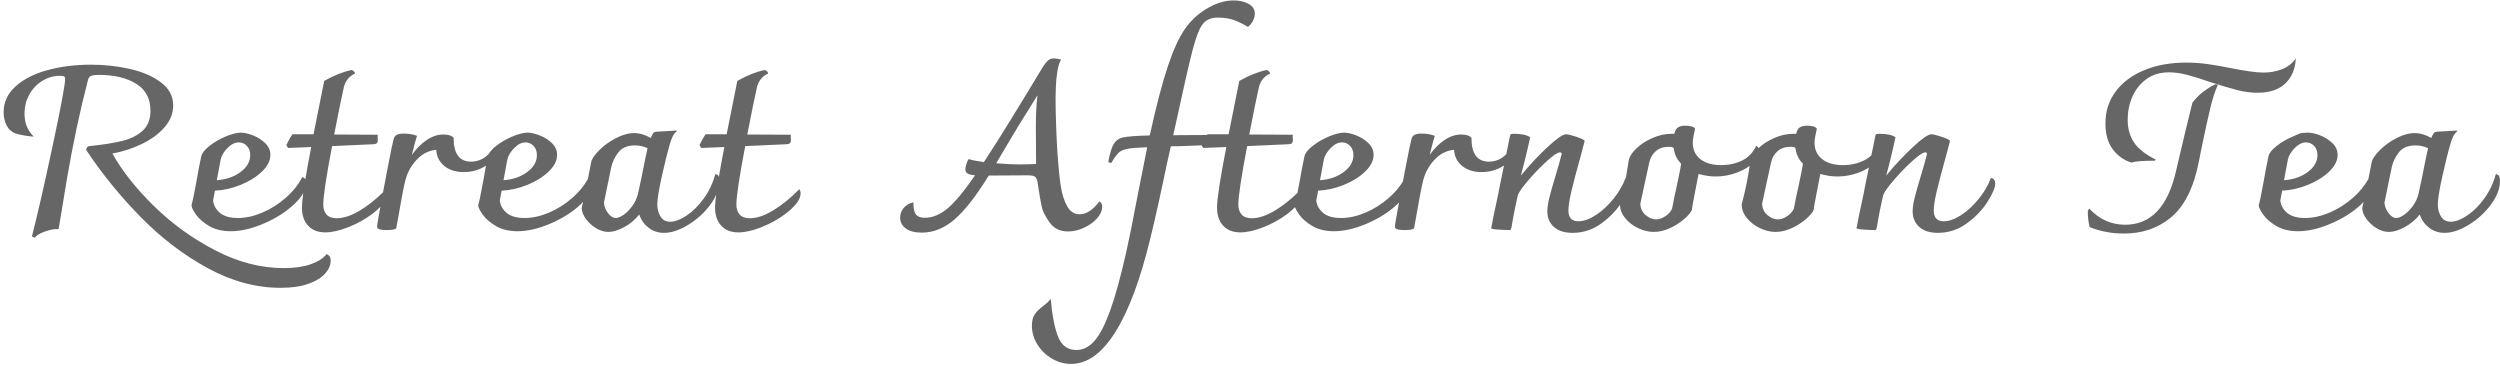 <svg 
 xmlns="http://www.w3.org/2000/svg"
 xmlns:xlink="http://www.w3.org/1999/xlink"
 width="485px" height="71px">
<path fill-rule="evenodd"  fill="rgb(102, 102, 102)"
 d="M483.263,39.660 C482.108,41.235 480.675,42.548 478.965,43.598 C477.255,44.648 475.680,45.173 474.240,45.173 C473.100,45.173 472.103,44.842 471.248,44.183 C470.393,43.523 469.785,42.668 469.425,41.618 C468.615,42.638 467.640,43.456 466.500,44.070 C465.360,44.685 464.340,44.993 463.440,44.993 C462.660,44.993 461.880,44.760 461.100,44.295 C460.320,43.831 459.660,43.238 459.120,42.518 C458.580,41.798 458.295,41.078 458.265,40.358 C458.356,39.958 458.441,39.564 458.528,39.167 C458.385,39.317 458.268,39.464 458.108,39.615 C456.533,41.100 454.582,42.346 452.258,43.350 C449.933,44.356 447.780,44.858 445.800,44.858 C444.180,44.858 442.800,44.528 441.660,43.868 C440.520,43.208 439.658,42.466 439.073,41.640 C438.488,40.816 438.195,40.208 438.195,39.818 C438.405,39.038 438.607,38.108 438.803,37.028 C438.998,35.948 439.140,35.198 439.230,34.778 C439.320,34.238 439.433,33.601 439.568,32.865 C439.703,32.131 439.875,31.283 440.085,30.323 C440.205,29.723 440.730,29.056 441.660,28.320 C442.590,27.586 443.647,26.970 444.833,26.475 C446.018,25.980 446.1,25.733 447.780,25.733 C448.440,25.733 449.227,25.913 450.143,26.273 C451.058,26.633 451.845,27.136 452.505,27.780 C453.165,28.426 453.495,29.183 453.495,30.053 C453.495,31.163 452.948,32.243 451.853,33.293 C450.757,34.343 449.370,35.205 447.690,35.880 C446.010,36.555 444.360,36.923 442.740,36.983 L442.380,38.873 C442.470,39.803 442.905,40.605 443.685,41.280 C444.465,41.955 445.635,42.293 447.195,42.293 C448.695,42.293 450.262,41.948 451.898,41.258 C453.533,40.568 455.048,39.615 456.443,38.400 C457.708,37.298 458.707,36.073 459.466,34.736 C459.691,33.629 459.908,32.530 460.110,31.448 C460.230,30.848 460.740,30.091 461.640,29.175 C462.540,28.261 463.620,27.473 464.880,26.813 C466.140,26.153 467.340,25.823 468.480,25.823 C469.530,25.823 470.595,26.138 471.675,26.768 C471.885,26.258 472.050,25.935 472.170,25.800 C472.290,25.665 472.470,25.583 472.710,25.553 L476.625,25.328 L476.760,25.418 C476.400,25.718 476.130,26.048 475.950,26.408 C475.770,26.768 475.605,27.188 475.455,27.668 C474.915,29.498 474.360,31.711 473.790,34.305 C473.220,36.901 472.935,38.693 472.935,39.683 C472.935,40.523 473.138,41.288 473.543,41.978 C473.948,42.668 474.585,43.013 475.455,43.013 C476.355,43.013 477.397,42.623 478.583,41.843 C479.768,41.063 480.878,39.968 481.913,38.558 C482.948,37.148 483.705,35.558 484.185,33.788 C484.725,33.788 484.995,34.238 484.995,35.138 C484.995,36.578 484.417,38.085 483.263,39.660 ZM447.690,33.383 C448.950,32.453 449.580,31.358 449.580,30.098 C449.580,29.348 449.362,28.748 448.928,28.298 C448.493,27.848 447.975,27.623 447.375,27.623 C446.625,27.623 445.897,27.983 445.193,28.703 C444.488,29.423 444.045,30.143 443.865,30.863 L443.100,34.958 C444.900,34.838 446.430,34.313 447.690,33.383 ZM468.570,28.208 C467.160,28.208 466.102,28.651 465.398,29.535 C464.693,30.421 464.220,31.418 463.980,32.528 L462.585,39.323 C462.645,40.073 462.915,40.756 463.395,41.370 C463.875,41.986 464.370,42.293 464.880,42.293 C465.300,42.293 465.810,42.083 466.410,41.663 C467.010,41.243 467.573,40.673 468.098,39.953 C468.622,39.233 468.990,38.438 469.200,37.568 L469.920,34.193 C470.460,31.433 470.835,29.618 471.045,28.748 C470.265,28.388 469.440,28.208 468.570,28.208 ZM438.015,17.993 C436.695,17.993 435.367,17.821 434.033,17.475 C432.698,17.131 430.950,16.613 428.790,15.923 C426.990,15.293 425.475,14.820 424.245,14.505 C423.015,14.190 421.860,14.033 420.780,14.033 C419.070,14.033 417.615,14.468 416.415,15.338 C415.215,16.208 414.307,17.340 413.693,18.735 C413.078,20.130 412.770,21.623 412.770,23.213 C412.770,24.983 413.198,26.483 414.053,27.713 C414.908,28.943 416.295,30.023 418.215,30.953 L418.035,31.178 C415.695,31.178 414.180,31.298 413.490,31.538 C412.020,31.088 410.813,30.226 409.868,28.950 C408.923,27.676 408.450,26.018 408.450,23.978 C408.450,21.578 409.125,19.486 410.475,17.700 C411.825,15.916 413.685,14.543 416.055,13.583 C418.425,12.623 421.110,12.143 424.110,12.143 C425.550,12.143 426.952,12.241 428.318,12.435 C429.683,12.631 431.265,12.908 433.065,13.268 C434.145,13.478 435.225,13.666 436.305,13.830 C437.385,13.996 438.315,14.078 439.095,14.078 C440.415,14.078 441.622,13.861 442.718,13.425 C443.813,12.991 444.705,12.293 445.395,11.333 C445.275,13.403 444.585,15.031 443.325,16.215 C442.065,17.401 440.295,17.993 438.015,17.993 ZM412.275,43.598 C417.255,43.598 420.540,40.148 422.130,33.248 C423.510,27.338 424.575,22.898 425.325,19.928 C425.925,19.118 426.653,18.391 427.508,17.745 C428.363,17.101 429.150,16.628 429.870,16.328 L430.275,16.463 C429.735,17.603 429.240,19.111 428.790,20.985 C428.340,22.861 427.755,25.538 427.035,29.018 C426.795,30.338 426.510,31.703 426.180,33.113 C425.130,37.373 423.368,40.470 420.893,42.405 C418.418,44.340 415.470,45.308 412.050,45.308 C410.700,45.308 409.440,45.180 408.270,44.925 C407.100,44.670 406.141,44.378 405.390,44.048 C405.151,43.118 405.030,42.083 405.030,40.943 L405.300,40.448 C407.251,42.548 409.575,43.598 412.275,43.598 ZM381.540,43.350 C379.860,44.565 378.000,45.173 375.960,45.173 C374.400,45.173 373.193,44.790 372.338,44.025 C371.483,43.260 371.055,42.248 371.055,40.988 C371.055,40.238 371.197,39.308 371.483,38.198 C371.768,37.088 372.165,35.693 372.675,34.013 C373.155,32.453 373.545,31.058 373.845,29.828 C373.815,29.648 373.695,29.558 373.485,29.558 C373.065,29.558 372.255,30.098 371.055,31.178 C369.855,32.258 368.670,33.473 367.500,34.823 C366.330,36.173 365.610,37.178 365.340,37.838 C364.800,40.268 364.470,41.881 364.350,42.675 C364.230,43.471 364.155,43.913 364.125,44.003 C364.095,44.093 364.065,44.205 364.035,44.340 C364.005,44.475 363.968,44.558 363.923,44.588 C363.878,44.618 363.810,44.633 363.720,44.633 C363.270,44.633 362.565,44.603 361.605,44.543 C360.645,44.483 360.165,44.393 360.165,44.273 C360.345,43.193 360.810,40.943 361.560,37.523 C361.710,36.683 361.785,36.278 361.785,36.308 L362.564,32.500 C361.962,32.888 361.282,33.232 360.503,33.518 C359.198,33.998 357.855,34.238 356.475,34.238 C355.395,34.238 354.285,34.073 353.145,33.743 C353.115,33.953 353.070,34.186 353.010,34.440 C352.950,34.696 352.890,35.003 352.830,35.363 C352.740,35.843 352.567,36.728 352.313,38.018 C352.058,39.308 351.900,40.223 351.840,40.763 C351.600,41.273 351.090,41.865 350.310,42.540 C349.530,43.215 348.615,43.793 347.565,44.273 C346.515,44.752 345.480,44.993 344.460,44.993 C343.470,44.993 342.465,44.752 341.445,44.273 C340.425,43.793 339.578,43.141 338.903,42.315 C338.228,41.491 337.890,40.598 337.890,39.638 C338.310,38.018 338.625,36.683 338.835,35.633 C339.006,34.777 339.208,33.616 339.439,32.162 C338.730,32.697 337.878,33.150 336.878,33.518 C335.573,33.998 334.230,34.238 332.850,34.238 C331.770,34.238 330.660,34.073 329.520,33.743 C329.490,33.953 329.445,34.186 329.385,34.440 C329.325,34.696 329.265,35.003 329.205,35.363 C329.115,35.843 328.942,36.728 328.688,38.018 C328.433,39.308 328.275,40.223 328.215,40.763 C327.975,41.273 327.465,41.865 326.685,42.540 C325.905,43.215 324.990,43.793 323.940,44.273 C322.890,44.752 321.855,44.993 320.835,44.993 C319.845,44.993 318.840,44.752 317.820,44.273 C316.800,43.793 315.953,43.141 315.278,42.315 C314.630,41.524 314.301,40.668 314.276,39.751 C313.323,41.085 312.131,42.290 310.665,43.350 C308.985,44.565 307.125,45.173 305.085,45.173 C303.525,45.173 302.318,44.790 301.463,44.025 C300.608,43.260 300.180,42.248 300.180,40.988 C300.180,40.238 300.322,39.308 300.608,38.198 C300.893,37.088 301.290,35.693 301.800,34.013 C302.280,32.453 302.670,31.058 302.970,29.828 C302.940,29.648 302.820,29.558 302.610,29.558 C302.190,29.558 301.380,30.098 300.180,31.178 C298.980,32.258 297.795,33.473 296.625,34.823 C295.455,36.173 294.735,37.178 294.465,37.838 C293.925,40.268 293.595,41.881 293.475,42.675 C293.355,43.471 293.280,43.913 293.250,44.003 C293.220,44.093 293.190,44.205 293.160,44.340 C293.130,44.475 293.093,44.558 293.048,44.588 C293.003,44.618 292.935,44.633 292.845,44.633 C292.395,44.633 291.690,44.603 290.730,44.543 C289.770,44.483 289.290,44.393 289.290,44.273 C289.470,43.193 289.935,40.943 290.685,37.523 C290.835,36.683 290.910,36.278 290.910,36.308 L291.771,32.101 C291.421,32.342 291.033,32.562 290.595,32.753 C289.635,33.173 288.585,33.383 287.445,33.383 C285.855,33.383 284.580,32.978 283.620,32.168 C282.660,31.358 282.150,30.323 282.090,29.063 C280.770,29.183 279.608,29.723 278.603,30.683 C277.597,31.643 276.840,32.813 276.330,34.193 L276.330,34.283 C276.210,34.583 276.135,34.808 276.105,34.958 C275.835,35.918 275.250,38.993 274.350,44.183 C274.320,44.483 273.675,44.633 272.415,44.633 C271.215,44.633 270.615,44.423 270.615,44.003 C270.615,43.763 270.705,43.148 270.885,42.158 C271.054,41.210 271.229,40.247 271.407,39.276 C271.295,39.389 271.209,39.501 271.088,39.615 C269.513,41.100 267.562,42.346 265.238,43.350 C262.913,44.356 260.760,44.858 258.780,44.858 C257.160,44.858 255.780,44.528 254.640,43.868 C253.500,43.208 252.638,42.466 252.053,41.640 C251.627,41.039 251.360,40.557 251.244,40.187 C250.843,40.597 250.384,41.013 249.825,41.438 C248.445,42.488 246.893,43.358 245.168,44.048 C243.442,44.738 241.935,45.083 240.645,45.083 C239.205,45.083 238.087,44.648 237.293,43.778 C236.498,42.908 236.100,41.738 236.100,40.268 C236.100,38.648 236.700,34.733 237.900,28.523 L233.445,28.703 C233.415,28.703 233.355,28.628 233.265,28.478 C233.197,28.364 233.151,28.273 233.118,28.193 L229.305,28.343 C228.375,28.343 227.655,28.358 227.145,28.388 C226.905,29.528 226.680,30.518 226.470,31.358 C225.300,37.028 224.220,41.903 223.230,45.983 C221.280,54.083 219.007,60.210 216.413,64.365 C213.818,68.520 210.945,70.598 207.795,70.598 C206.476,70.598 205.230,70.253 204.060,69.563 C202.890,68.872 201.953,67.958 201.248,66.818 C200.543,65.677 200.190,64.478 200.190,63.218 C200.190,62.257 200.370,61.515 200.730,60.990 C201.090,60.465 201.646,59.917 202.395,59.348 C203.115,58.808 203.596,58.342 203.835,57.953 C204.136,61.312 204.631,63.810 205.320,65.445 C206.011,67.080 207.181,67.898 208.830,67.898 C210.121,67.898 211.283,67.313 212.318,66.143 C213.353,64.973 214.365,63.022 215.355,60.293 C216.345,57.563 217.380,53.813 218.460,49.043 C219.000,46.673 219.750,42.953 220.710,37.883 C221.820,32.303 222.435,29.198 222.555,28.568 C220.725,28.628 219.435,28.733 218.685,28.883 C217.935,29.033 217.373,29.288 216.998,29.648 C216.622,30.008 216.150,30.668 215.580,31.628 L214.995,31.448 C215.325,29.678 215.700,28.478 216.120,27.848 C216.540,27.218 217.095,26.828 217.785,26.678 C218.715,26.468 220.470,26.333 223.050,26.273 C224.310,20.543 225.480,16.073 226.560,12.863 C227.640,9.653 228.735,7.253 229.845,5.663 C230.955,4.073 232.290,2.798 233.850,1.838 C235.740,0.668 237.555,0.083 239.295,0.083 C240.465,0.083 241.448,0.308 242.243,0.758 C243.037,1.208 243.435,1.838 243.435,2.648 C243.435,3.158 243.293,3.660 243.008,4.155 C242.722,4.650 242.415,5.003 242.085,5.213 C241.095,4.613 240.165,4.163 239.295,3.863 C238.425,3.563 237.405,3.413 236.235,3.413 C234.945,3.413 233.970,3.840 233.310,4.695 C232.650,5.550 231.983,7.291 231.308,9.915 C230.633,12.541 229.470,17.663 227.820,25.283 L227.595,26.228 L234.158,26.190 C234.191,26.140 234.224,26.092 234.255,26.048 L238.350,26.048 L240.420,15.698 C242.340,14.618 244.110,13.913 245.730,13.583 C245.850,13.583 245.993,13.666 246.158,13.830 C246.322,13.996 246.405,14.138 246.405,14.258 C245.205,14.828 244.470,15.758 244.200,17.048 C243.780,18.908 243.165,21.923 242.355,26.093 L250.815,26.138 C250.785,26.258 250.777,26.438 250.793,26.678 C250.808,26.918 250.815,27.098 250.815,27.218 C250.815,27.488 250.740,27.683 250.590,27.803 C250.440,27.923 250.215,27.983 249.915,27.983 L241.950,28.343 C240.810,34.313 240.240,38.093 240.240,39.683 C240.240,40.493 240.450,41.138 240.870,41.618 C241.290,42.098 241.950,42.338 242.850,42.338 C244.200,42.338 245.715,41.828 247.395,40.808 C248.832,39.936 250.269,38.808 251.707,37.431 C251.732,37.297 251.758,37.167 251.783,37.028 C251.978,35.948 252.120,35.198 252.210,34.778 C252.300,34.238 252.413,33.601 252.548,32.865 C252.683,32.131 252.855,31.283 253.065,30.323 C253.185,29.723 253.710,29.056 254.640,28.320 C255.570,27.586 256.627,26.970 257.813,26.475 C258.998,25.980 259.980,25.733 260.760,25.733 C261.420,25.733 262.207,25.913 263.123,26.273 C264.038,26.633 264.825,27.136 265.485,27.780 C266.145,28.426 266.475,29.183 266.475,30.053 C266.475,31.163 265.928,32.243 264.833,33.293 C263.737,34.343 262.350,35.205 260.670,35.880 C258.990,36.555 257.340,36.923 255.720,36.983 L255.360,38.873 C255.450,39.803 255.885,40.605 256.665,41.280 C257.445,41.955 258.615,42.293 260.175,42.293 C261.675,42.293 263.242,41.948 264.878,41.258 C266.513,40.568 268.028,39.615 269.423,38.400 C270.533,37.434 271.439,36.373 272.160,35.226 C272.317,34.394 272.477,33.556 272.640,32.708 C273.270,29.438 273.660,27.548 273.810,27.038 C273.930,26.588 274.148,26.288 274.463,26.138 C274.778,25.988 275.205,25.913 275.745,25.913 C276.765,25.913 277.635,26.063 278.355,26.363 C278.115,27.053 277.785,28.283 277.365,30.053 C278.205,28.853 279.158,27.893 280.223,27.173 C281.287,26.453 282.375,26.093 283.485,26.093 C283.995,26.093 284.430,26.160 284.790,26.295 C285.150,26.430 285.375,26.588 285.465,26.768 C285.465,29.828 286.590,31.358 288.840,31.358 C290.126,31.358 291.250,30.881 292.215,29.932 L292.935,26.408 C292.965,26.198 293.032,26.070 293.138,26.025 C293.243,25.980 293.460,25.958 293.790,25.958 C295.200,25.958 296.220,26.183 296.850,26.633 C296.820,26.753 296.655,27.496 296.355,28.860 C296.055,30.226 295.620,31.958 295.050,34.058 C296.730,32.018 298.455,30.173 300.225,28.523 C301.995,26.873 303.195,26.048 303.825,26.048 C304.155,26.048 304.822,26.213 305.828,26.543 C306.833,26.873 307.365,27.143 307.425,27.353 L306.615,30.413 C305.835,33.203 305.250,35.423 304.860,37.073 C304.470,38.723 304.275,39.983 304.275,40.853 C304.275,42.233 304.920,42.923 306.210,42.923 C307.260,42.923 308.408,42.511 309.653,41.685 C310.897,40.861 312.038,39.795 313.073,38.490 C314.108,37.185 314.865,35.873 315.345,34.553 C315.369,34.553 315.390,34.558 315.412,34.559 C315.578,33.636 315.765,32.497 315.975,31.133 C316.095,30.413 316.583,29.641 317.438,28.815 C318.293,27.991 319.343,27.308 320.588,26.768 C321.832,26.228 323.055,25.958 324.255,25.958 L324.840,25.958 C324.930,25.418 325.140,25.021 325.470,24.765 C325.800,24.511 326.295,24.383 326.955,24.383 C327.945,24.383 328.575,24.578 328.845,24.968 C328.545,26.228 328.395,27.128 328.395,27.668 C328.395,29.018 328.883,30.083 329.858,30.863 C330.832,31.643 332.190,32.033 333.930,32.033 C335.400,32.033 336.750,31.733 337.980,31.133 C339.210,30.533 340.110,29.588 340.680,28.298 C340.907,28.385 341.060,28.536 341.155,28.735 C341.994,27.947 343.010,27.289 344.213,26.768 C345.457,26.228 346.680,25.958 347.880,25.958 L348.465,25.958 C348.555,25.418 348.765,25.021 349.095,24.765 C349.425,24.511 349.920,24.383 350.580,24.383 C351.570,24.383 352.200,24.578 352.470,24.968 C352.170,26.228 352.020,27.128 352.020,27.668 C352.020,29.018 352.508,30.083 353.483,30.863 C354.457,31.643 355.815,32.033 357.555,32.033 C359.025,32.033 360.375,31.733 361.605,31.133 C362.154,30.865 362.634,30.525 363.051,30.119 L363.810,26.408 C363.840,26.198 363.907,26.070 364.013,26.025 C364.118,25.980 364.335,25.958 364.665,25.958 C366.075,25.958 367.095,26.183 367.725,26.633 C367.695,26.753 367.530,27.496 367.230,28.860 C366.930,30.226 366.495,31.958 365.925,34.058 C367.605,32.018 369.330,30.173 371.100,28.523 C372.870,26.873 374.070,26.048 374.700,26.048 C375.030,26.048 375.697,26.213 376.703,26.543 C377.708,26.873 378.240,27.143 378.300,27.353 L377.490,30.413 C376.710,33.203 376.125,35.423 375.735,37.073 C375.345,38.723 375.150,39.983 375.150,40.853 C375.150,42.233 375.795,42.923 377.085,42.923 C378.135,42.923 379.283,42.511 380.528,41.685 C381.772,40.861 382.913,39.795 383.948,38.490 C384.983,37.185 385.740,35.873 386.220,34.553 C386.490,34.553 386.700,34.651 386.850,34.845 C387.000,35.041 387.075,35.288 387.075,35.588 C387.075,36.398 386.573,37.590 385.568,39.165 C384.562,40.740 383.220,42.135 381.540,43.350 ZM260.670,33.383 C261.930,32.453 262.560,31.358 262.560,30.098 C262.560,29.348 262.342,28.748 261.908,28.298 C261.473,27.848 260.955,27.623 260.355,27.623 C259.605,27.623 258.877,27.983 258.173,28.703 C257.468,29.423 257.025,30.143 256.845,30.863 L256.080,34.958 C257.880,34.838 259.410,34.313 260.670,33.383 ZM324.750,29.063 C324.750,28.943 324.728,28.838 324.683,28.748 C324.638,28.658 324.570,28.598 324.480,28.568 C324.300,28.508 324.045,28.478 323.715,28.478 C322.695,28.478 321.855,28.770 321.195,29.355 C320.535,29.940 320.115,30.698 319.935,31.628 C319.305,34.568 318.735,37.193 318.225,39.503 C318.255,40.433 318.600,41.176 319.260,41.730 C319.920,42.286 320.595,42.563 321.285,42.563 C321.885,42.563 322.500,42.346 323.130,41.910 C323.760,41.476 324.180,40.988 324.390,40.448 C324.690,38.828 324.975,37.448 325.245,36.308 C325.335,35.888 325.477,35.213 325.673,34.283 C325.868,33.353 326.025,32.513 326.145,31.763 C325.395,31.013 324.930,30.113 324.750,29.063 ZM348.375,29.063 C348.375,28.943 348.353,28.838 348.308,28.748 C348.263,28.658 348.195,28.598 348.105,28.568 C347.925,28.508 347.670,28.478 347.340,28.478 C346.320,28.478 345.480,28.770 344.820,29.355 C344.160,29.940 343.740,30.698 343.560,31.628 C342.930,34.568 342.360,37.193 341.850,39.503 C341.880,40.433 342.225,41.176 342.885,41.730 C343.545,42.286 344.220,42.563 344.910,42.563 C345.510,42.563 346.125,42.346 346.755,41.910 C347.385,41.476 347.805,40.988 348.015,40.448 C348.315,38.828 348.600,37.448 348.870,36.308 C348.960,35.888 349.102,35.213 349.298,34.283 C349.493,33.353 349.650,32.513 349.770,31.763 C349.020,31.013 348.555,30.113 348.375,29.063 ZM210.248,44.205 C209.213,44.670 208.200,44.903 207.210,44.903 C205.650,44.903 204.458,44.326 203.633,43.170 C202.807,42.016 202.298,41.010 202.103,40.155 C201.907,39.300 201.645,37.763 201.315,35.543 C201.225,34.913 201.060,34.501 200.820,34.305 C200.580,34.111 200.115,34.013 199.425,34.013 L191.820,34.058 C189.360,38.048 187.140,40.891 185.160,42.585 C183.180,44.281 181.080,45.128 178.860,45.128 C177.480,45.128 176.430,44.858 175.710,44.318 C174.990,43.778 174.630,43.073 174.630,42.203 C174.630,41.513 174.855,40.898 175.305,40.358 C175.755,39.818 176.385,39.443 177.195,39.233 C177.195,40.433 177.368,41.235 177.713,41.640 C178.057,42.045 178.620,42.248 179.400,42.248 C180.900,42.248 182.363,41.656 183.788,40.470 C185.212,39.286 187.005,37.133 189.165,34.013 C188.475,33.953 187.988,33.833 187.703,33.653 C187.417,33.473 187.275,33.203 187.275,32.843 C187.275,32.573 187.350,32.206 187.500,31.740 C187.650,31.276 187.800,30.983 187.950,30.863 C188.430,31.043 189.405,31.238 190.875,31.448 C192.555,28.898 194.385,26.003 196.365,22.763 C198.345,19.523 199.545,17.558 199.965,16.868 C200.535,15.938 201.345,14.603 202.395,12.863 C202.755,12.323 203.077,11.933 203.363,11.693 C203.648,11.453 204.015,11.333 204.465,11.333 C204.855,11.333 205.320,11.408 205.860,11.558 C205.530,12.098 205.282,12.878 205.118,13.898 C204.953,14.918 204.855,16.013 204.825,17.183 L204.780,19.028 C204.780,20.588 204.818,22.411 204.893,24.495 C204.967,26.581 205.050,28.283 205.140,29.603 C205.320,32.243 205.530,34.366 205.770,35.970 C206.010,37.576 206.423,38.911 207.008,39.975 C207.593,41.041 208.410,41.573 209.460,41.573 C210.150,41.573 210.825,41.341 211.485,40.875 C212.145,40.411 212.745,39.803 213.285,39.053 C213.645,39.293 213.825,39.638 213.825,40.088 C213.825,40.868 213.488,41.633 212.813,42.383 C212.138,43.133 211.283,43.741 210.248,44.205 ZM196.275,26.588 L193.260,31.673 C194.970,31.823 196.500,31.898 197.850,31.898 C198.690,31.898 199.740,31.868 201.000,31.808 L200.955,24.743 C200.955,22.223 201.060,20.138 201.270,18.488 C198.510,22.898 196.845,25.598 196.275,26.588 ZM152.445,41.438 C151.065,42.488 149.513,43.358 147.788,44.048 C146.062,44.738 144.555,45.083 143.265,45.083 C141.825,45.083 140.707,44.648 139.913,43.778 C139.118,42.908 138.720,41.738 138.720,40.268 C138.720,39.713 138.792,38.883 138.933,37.790 C138.655,38.403 138.309,39.025 137.843,39.660 C136.688,41.235 135.255,42.548 133.545,43.598 C131.835,44.648 130.260,45.173 128.820,45.173 C127.680,45.173 126.683,44.842 125.828,44.183 C124.973,43.523 124.365,42.668 124.005,41.618 C123.195,42.638 122.220,43.456 121.080,44.070 C119.940,44.685 118.920,44.993 118.020,44.993 C117.240,44.993 116.460,44.760 115.680,44.295 C114.900,43.831 114.240,43.238 113.700,42.518 C113.160,41.798 112.875,41.078 112.845,40.358 C112.935,39.958 113.021,39.564 113.108,39.167 C112.964,39.317 112.848,39.464 112.688,39.615 C111.113,41.100 109.162,42.346 106.838,43.350 C104.513,44.356 102.360,44.858 100.380,44.858 C98.760,44.858 97.380,44.528 96.240,43.868 C95.100,43.208 94.238,42.466 93.653,41.640 C93.068,40.816 92.775,40.208 92.775,39.818 C92.985,39.038 93.187,38.108 93.383,37.028 C93.578,35.948 93.720,35.198 93.810,34.778 C93.900,34.238 94.013,33.601 94.148,32.865 C94.192,32.628 94.241,32.374 94.292,32.113 C93.946,32.349 93.565,32.565 93.135,32.753 C92.175,33.173 91.125,33.383 89.985,33.383 C88.395,33.383 87.120,32.978 86.160,32.168 C85.200,31.358 84.690,30.323 84.630,29.063 C83.310,29.183 82.148,29.723 81.143,30.683 C80.137,31.643 79.380,32.813 78.870,34.193 L78.870,34.283 C78.750,34.583 78.675,34.808 78.645,34.958 C78.375,35.918 77.790,38.993 76.890,44.183 C76.860,44.483 76.215,44.633 74.955,44.633 C73.755,44.633 73.155,44.423 73.155,44.003 C73.155,43.763 73.245,43.148 73.425,42.158 C73.546,41.483 73.669,40.799 73.794,40.112 C73.378,40.546 72.893,40.987 72.300,41.438 C70.920,42.488 69.368,43.358 67.643,44.048 C65.917,44.738 64.410,45.083 63.120,45.083 C61.680,45.083 60.562,44.648 59.768,43.778 C58.973,42.908 58.575,41.738 58.575,40.268 C58.575,39.656 58.661,38.716 58.832,37.449 C58.439,38.155 57.851,38.877 57.068,39.615 C55.493,41.100 53.542,42.346 51.218,43.350 C48.893,44.356 46.740,44.858 44.760,44.858 C43.140,44.858 41.760,44.528 40.620,43.868 C39.480,43.208 38.618,42.466 38.033,41.640 C37.448,40.816 37.155,40.208 37.155,39.818 C37.365,39.038 37.567,38.108 37.763,37.028 C37.958,35.948 38.100,35.198 38.190,34.778 C38.280,34.238 38.393,33.601 38.528,32.865 C38.663,32.131 38.835,31.283 39.045,30.323 C39.165,29.723 39.690,29.056 40.620,28.320 C41.550,27.586 42.607,26.970 43.793,26.475 C44.978,25.980 45.960,25.733 46.740,25.733 C47.400,25.733 48.187,25.913 49.103,26.273 C50.018,26.633 50.805,27.136 51.465,27.780 C52.125,28.426 52.455,29.183 52.455,30.053 C52.455,31.163 51.908,32.243 50.813,33.293 C49.717,34.343 48.330,35.205 46.650,35.880 C44.970,36.555 43.320,36.923 41.700,36.983 L41.340,38.873 C41.430,39.803 41.865,40.605 42.645,41.280 C43.425,41.955 44.595,42.293 46.155,42.293 C47.655,42.293 49.222,41.948 50.858,41.258 C52.493,40.568 54.008,39.615 55.403,38.400 C56.798,37.185 57.885,35.828 58.665,34.328 C58.922,34.449 59.113,34.596 59.241,34.770 C59.527,33.040 59.904,30.961 60.375,28.523 L55.920,28.703 C55.890,28.703 55.830,28.628 55.740,28.478 C55.650,28.328 55.590,28.208 55.560,28.118 C56.040,27.158 56.430,26.468 56.730,26.048 L60.825,26.048 L62.895,15.698 C64.815,14.618 66.585,13.913 68.205,13.583 C68.325,13.583 68.468,13.666 68.633,13.830 C68.797,13.996 68.880,14.138 68.880,14.258 C67.680,14.828 66.945,15.758 66.675,17.048 C66.255,18.908 65.640,21.923 64.830,26.093 L73.290,26.138 C73.260,26.258 73.252,26.438 73.268,26.678 C73.283,26.918 73.290,27.098 73.290,27.218 C73.290,27.488 73.215,27.683 73.065,27.803 C72.915,27.923 72.690,27.983 72.390,27.983 L64.425,28.343 C63.285,34.313 62.715,38.093 62.715,39.683 C62.715,40.493 62.925,41.138 63.345,41.618 C63.765,42.098 64.425,42.338 65.325,42.338 C66.675,42.338 68.190,41.828 69.870,40.808 C71.350,39.910 72.829,38.743 74.309,37.309 C74.590,35.802 74.879,34.270 75.180,32.708 C75.810,29.438 76.200,27.548 76.350,27.038 C76.470,26.588 76.688,26.288 77.003,26.138 C77.318,25.988 77.745,25.913 78.285,25.913 C79.305,25.913 80.175,26.063 80.895,26.363 C80.655,27.053 80.325,28.283 79.905,30.053 C80.745,28.853 81.698,27.893 82.763,27.173 C83.827,26.453 84.915,26.093 86.025,26.093 C86.535,26.093 86.970,26.160 87.330,26.295 C87.690,26.430 87.915,26.588 88.005,26.768 C88.005,29.828 89.130,31.358 91.380,31.358 C92.704,31.358 93.856,30.853 94.839,29.848 C95.009,29.520 95.290,29.174 95.676,28.810 C95.729,28.730 95.783,28.651 95.835,28.568 C95.861,28.584 95.870,28.605 95.892,28.622 C96.006,28.522 96.110,28.423 96.240,28.320 C97.170,27.586 98.227,26.970 99.413,26.475 C100.598,25.980 101.580,25.733 102.360,25.733 C103.020,25.733 103.807,25.913 104.723,26.273 C105.638,26.633 106.425,27.136 107.085,27.780 C107.745,28.426 108.075,29.183 108.075,30.053 C108.075,31.163 107.528,32.243 106.433,33.293 C105.337,34.343 103.950,35.205 102.270,35.880 C100.590,36.555 98.940,36.923 97.320,36.983 L96.960,38.873 C97.050,39.803 97.485,40.605 98.265,41.280 C99.045,41.955 100.215,42.293 101.775,42.293 C103.275,42.293 104.842,41.948 106.478,41.258 C108.113,40.568 109.628,39.615 111.023,38.400 C112.288,37.298 113.287,36.073 114.046,34.736 C114.270,33.629 114.487,32.530 114.690,31.448 C114.810,30.848 115.320,30.091 116.220,29.175 C117.120,28.261 118.200,27.473 119.460,26.813 C120.720,26.153 121.920,25.823 123.060,25.823 C124.110,25.823 125.175,26.138 126.255,26.768 C126.465,26.258 126.630,25.935 126.750,25.800 C126.870,25.665 127.050,25.583 127.290,25.553 L131.205,25.328 L131.340,25.418 C130.980,25.718 130.710,26.048 130.530,26.408 C130.350,26.768 130.185,27.188 130.035,27.668 C129.495,29.498 128.940,31.711 128.370,34.305 C127.800,36.901 127.515,38.693 127.515,39.683 C127.515,40.523 127.718,41.288 128.123,41.978 C128.528,42.668 129.165,43.013 130.035,43.013 C130.935,43.013 131.977,42.623 133.163,41.843 C134.348,41.063 135.458,39.968 136.493,38.558 C137.528,37.148 138.285,35.558 138.765,33.788 C139.103,33.788 139.335,33.964 139.462,34.316 C139.738,32.679 140.090,30.751 140.520,28.523 L136.065,28.703 C136.035,28.703 135.975,28.628 135.885,28.478 C135.795,28.328 135.735,28.208 135.705,28.118 C136.185,27.158 136.575,26.468 136.875,26.048 L140.970,26.048 L143.040,15.698 C144.960,14.618 146.730,13.913 148.350,13.583 C148.470,13.583 148.613,13.666 148.778,13.830 C148.942,13.996 149.025,14.138 149.025,14.258 C147.825,14.828 147.090,15.758 146.820,17.048 C146.400,18.908 145.785,21.923 144.975,26.093 L153.435,26.138 C153.405,26.258 153.397,26.438 153.413,26.678 C153.428,26.918 153.435,27.098 153.435,27.218 C153.435,27.488 153.360,27.683 153.210,27.803 C153.060,27.923 152.835,27.983 152.535,27.983 L144.570,28.343 C143.430,34.313 142.860,38.093 142.860,39.683 C142.860,40.493 143.070,41.138 143.490,41.618 C143.910,42.098 144.570,42.338 145.470,42.338 C146.820,42.338 148.335,41.828 150.015,40.808 C151.695,39.788 153.375,38.423 155.055,36.713 C155.235,36.953 155.325,37.208 155.325,37.478 C155.325,37.688 155.265,38.003 155.145,38.423 C154.725,39.383 153.825,40.388 152.445,41.438 ZM46.650,33.383 C47.910,32.453 48.540,31.358 48.540,30.098 C48.540,29.348 48.322,28.748 47.888,28.298 C47.453,27.848 46.935,27.623 46.335,27.623 C45.585,27.623 44.857,27.983 44.153,28.703 C43.448,29.423 43.005,30.143 42.825,30.863 L42.060,34.958 C43.860,34.838 45.390,34.313 46.650,33.383 ZM102.270,33.383 C103.530,32.453 104.160,31.358 104.160,30.098 C104.160,29.348 103.942,28.748 103.508,28.298 C103.073,27.848 102.555,27.623 101.955,27.623 C101.205,27.623 100.477,27.983 99.773,28.703 C99.068,29.423 98.625,30.143 98.445,30.863 L97.680,34.958 C99.480,34.838 101.010,34.313 102.270,33.383 ZM123.150,28.208 C121.740,28.208 120.682,28.651 119.978,29.535 C119.273,30.421 118.800,31.418 118.560,32.528 L117.165,39.323 C117.225,40.073 117.495,40.756 117.975,41.370 C118.455,41.986 118.950,42.293 119.460,42.293 C119.880,42.293 120.390,42.083 120.990,41.663 C121.590,41.243 122.153,40.673 122.678,39.953 C123.202,39.233 123.570,38.438 123.780,37.568 L124.500,34.193 C125.040,31.433 125.415,29.618 125.625,28.748 C124.845,28.388 124.020,28.208 123.150,28.208 ZM27.503,27.938 C25.687,28.808 23.790,29.423 21.810,29.783 C23.610,33.053 26.258,36.413 29.753,39.863 C33.247,43.313 37.223,46.200 41.678,48.525 C46.133,50.850 50.595,52.013 55.065,52.013 C57.105,52.013 58.838,51.765 60.263,51.270 C61.687,50.775 62.730,50.107 63.390,49.268 C63.660,49.448 63.855,49.620 63.975,49.785 C64.095,49.950 64.155,50.197 64.155,50.528 C64.155,51.398 63.802,52.238 63.098,53.048 C62.393,53.858 61.313,54.525 59.858,55.050 C58.402,55.575 56.595,55.838 54.435,55.838 C49.695,55.838 44.992,54.570 40.328,52.035 C35.663,49.500 31.343,46.215 27.368,42.180 C23.392,38.146 19.845,33.788 16.725,29.108 C16.755,28.838 16.822,28.651 16.928,28.545 C17.033,28.441 17.175,28.373 17.355,28.343 C19.995,28.073 22.125,27.735 23.745,27.330 C25.365,26.925 26.677,26.266 27.683,25.350 C28.688,24.436 29.190,23.153 29.190,21.503 C29.190,19.133 28.260,17.378 26.400,16.238 C24.540,15.098 22.140,14.528 19.200,14.528 C18.540,14.528 18.045,14.588 17.715,14.708 C17.385,14.828 17.175,15.083 17.085,15.473 C15.525,21.413 14.160,27.818 12.990,34.688 L11.370,44.453 C10.620,44.393 9.728,44.551 8.693,44.925 C7.658,45.300 7.020,45.697 6.780,46.118 C6.720,46.118 6.623,46.080 6.488,46.005 C6.353,45.930 6.255,45.877 6.195,45.848 C7.245,41.768 8.580,35.933 10.200,28.343 C11.820,20.753 12.630,16.418 12.630,15.338 C12.630,15.068 12.563,14.896 12.428,14.820 C12.293,14.746 12.045,14.708 11.685,14.708 C10.395,14.708 9.217,15.045 8.153,15.720 C7.088,16.395 6.255,17.288 5.655,18.398 C5.055,19.508 4.755,20.708 4.755,21.998 C4.755,23.858 5.355,25.358 6.555,26.498 C6.165,26.498 5.572,26.430 4.778,26.295 C3.983,26.160 3.375,26.018 2.955,25.868 C2.235,25.598 1.680,25.088 1.290,24.338 C0.901,23.588 0.705,22.733 0.705,21.773 C0.705,19.823 1.477,18.150 3.023,16.755 C4.568,15.360 6.630,14.311 9.210,13.605 C11.790,12.901 14.595,12.548 17.625,12.548 C20.265,12.548 22.800,12.826 25.230,13.380 C27.660,13.936 29.663,14.806 31.238,15.990 C32.813,17.176 33.600,18.668 33.600,20.468 C33.600,21.998 33.038,23.408 31.913,24.698 C30.788,25.988 29.318,27.068 27.503,27.938 Z"/>
</svg>